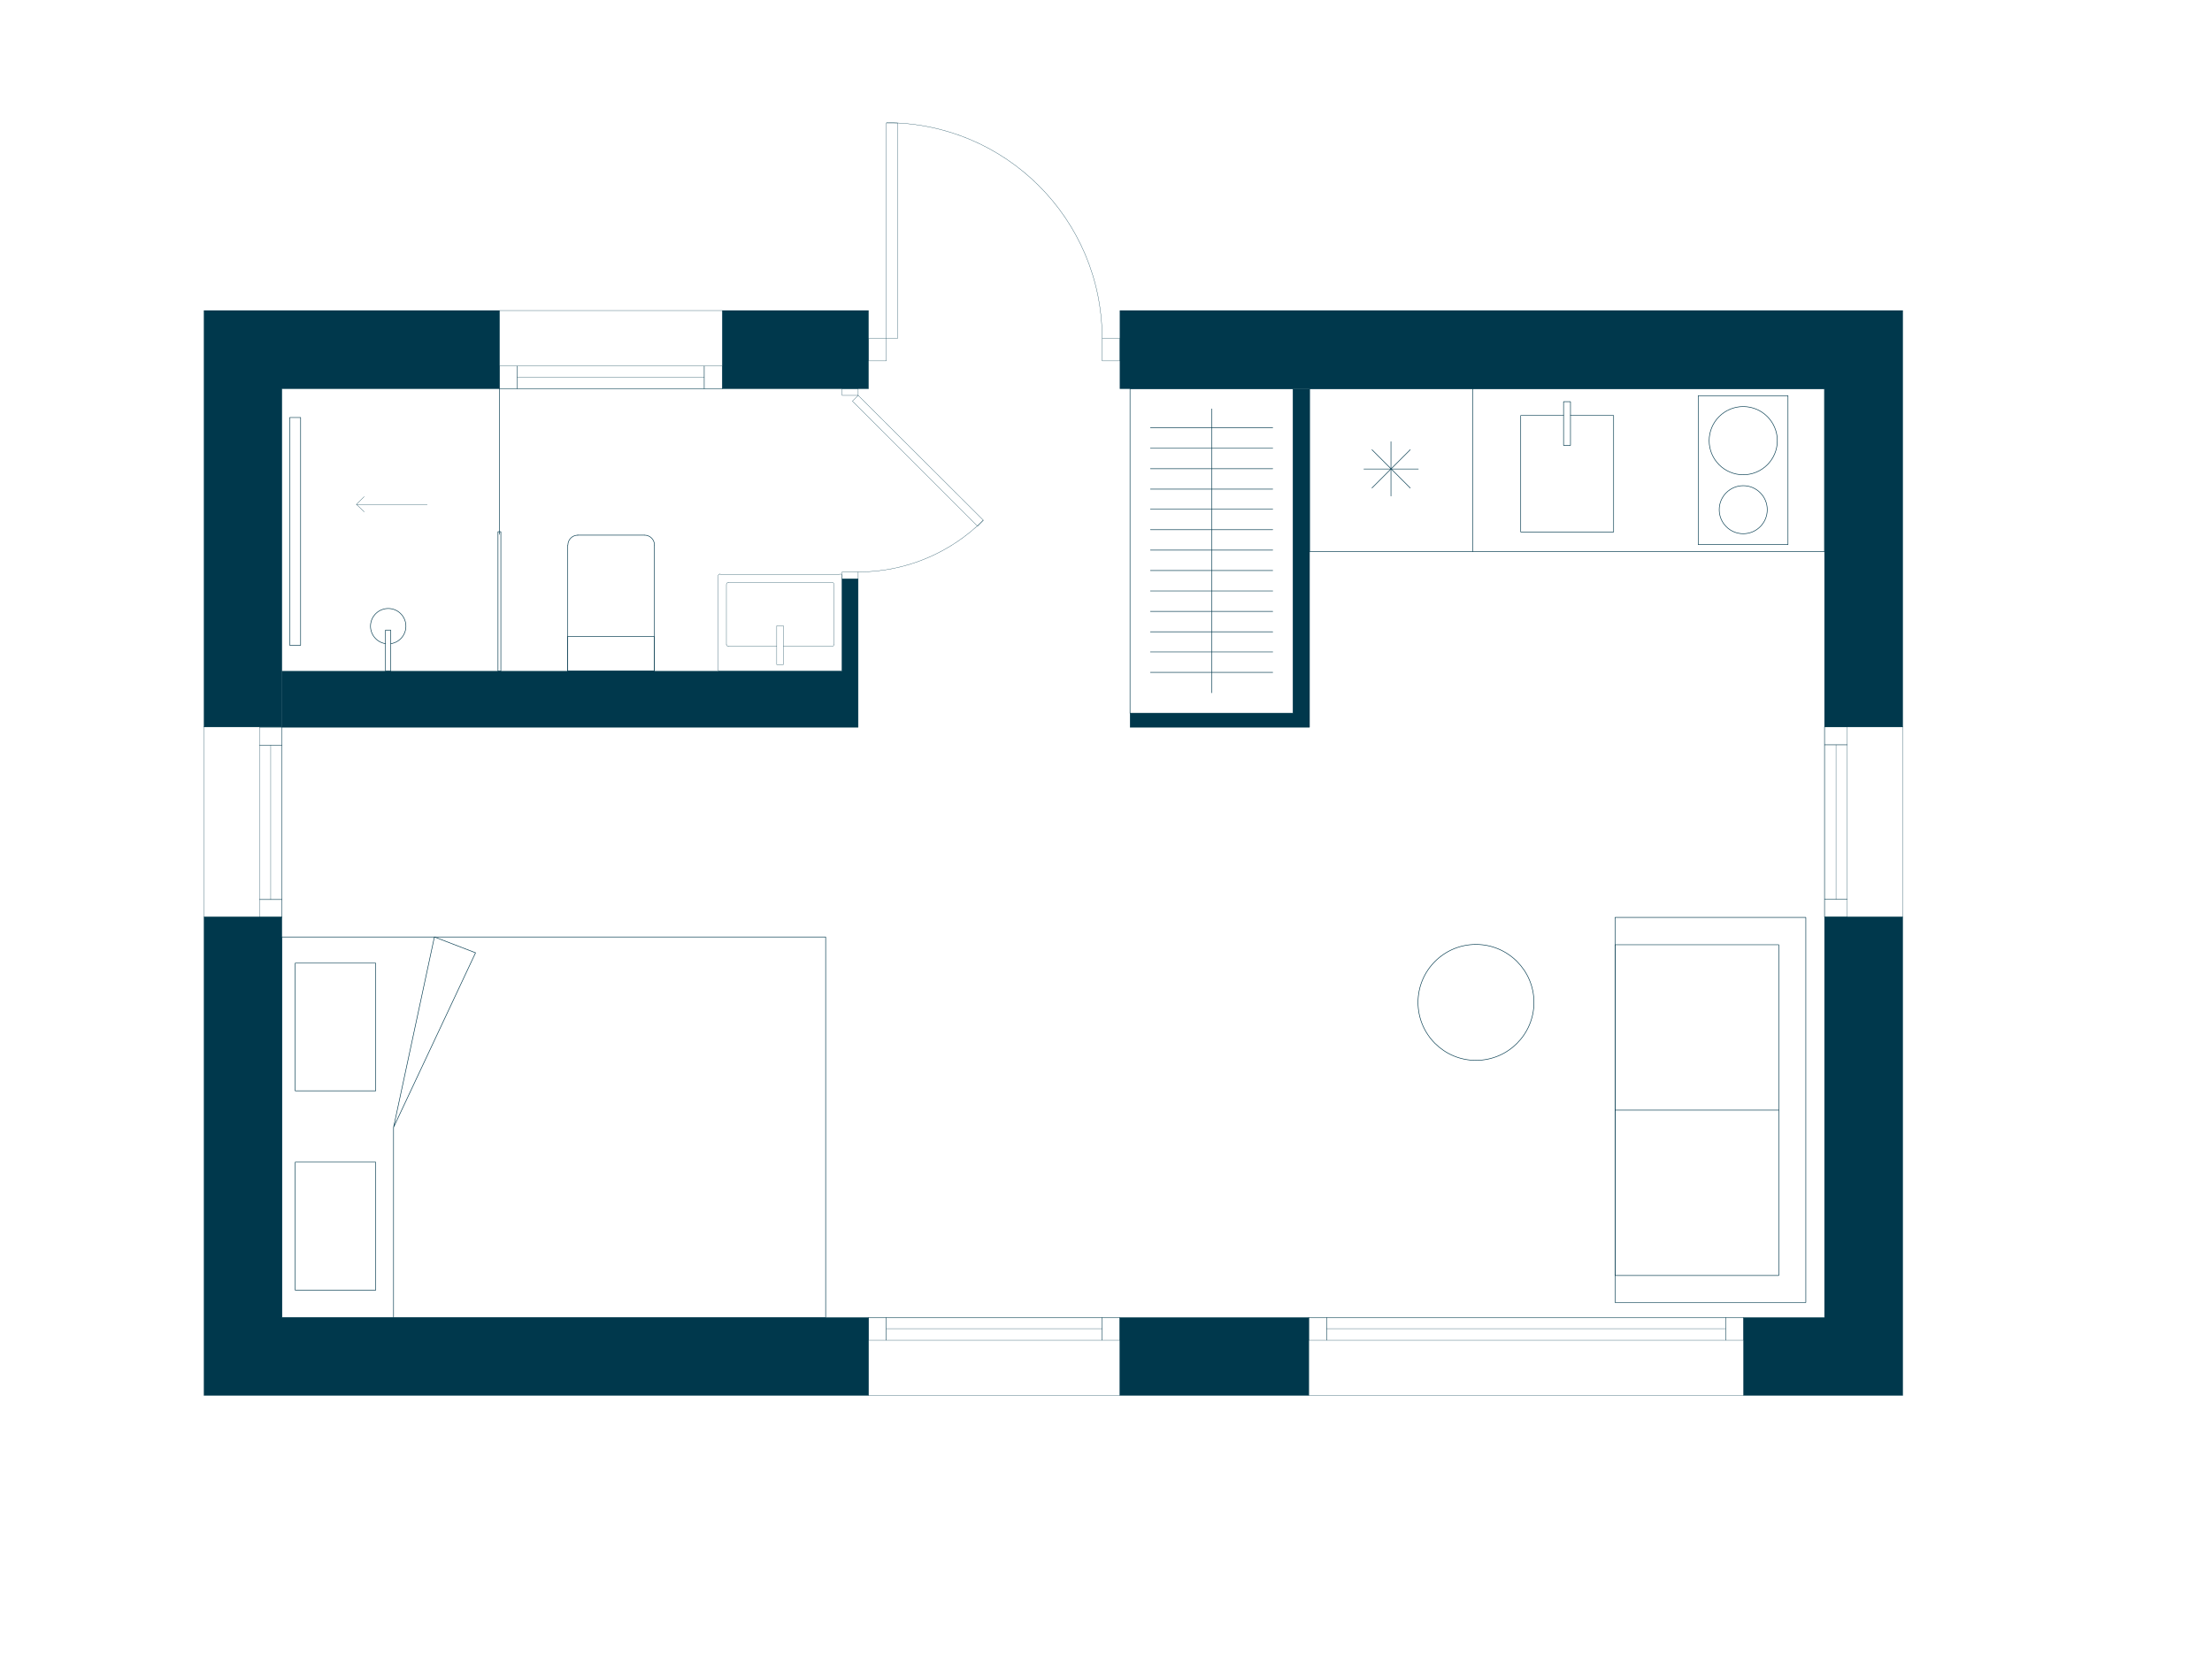 <?xml version="1.0" encoding="utf-8"?>
<!-- Generator: Adobe Illustrator 24.1.1, SVG Export Plug-In . SVG Version: 6.00 Build 0)  -->
<!DOCTYPE svg PUBLIC "-//W3C//DTD SVG 1.1//EN" "http://www.w3.org/Graphics/SVG/1.1/DTD/svg11.dtd">
<svg version="1.1" id="Layer_1" xmlns="http://www.w3.org/2000/svg" xmlns:xlink="http://www.w3.org/1999/xlink" x="0px" y="0px"
	 viewBox="0 0 922.67 700.6" style="enable-background:new 0 0 922.67 700.6;" xml:space="preserve">
<g>
	<polyline style="fill:#00384C;stroke:#00384C;stroke-width:0.12;stroke-linecap:round;stroke-linejoin:round;stroke-miterlimit:10;" points="117.6,280.03 351.24,280.03 351.24,241.51 357.96,241.51 357.96,303.43 117.6,303.43 117.6,280.03 
			"/>
	<polyline style="fill:none;stroke:#00384C;stroke-width:0.12;stroke-linecap:round;stroke-linejoin:round;stroke-miterlimit:10;" points="293.76,162.19 301.32,162.19 301.32,152.71 293.76,152.71 293.76,162.19 	"/>
	<polyline style="fill:none;stroke:#00384C;stroke-width:0.12;stroke-linecap:round;stroke-linejoin:round;stroke-miterlimit:10;" points="215.76,162.19 208.32,162.19 208.32,152.71 215.76,152.71 215.76,162.19 	"/>
	<polyline style="fill:none;stroke:#00384C;stroke-width:0.12;stroke-linecap:round;stroke-linejoin:round;stroke-miterlimit:10;" points="215.76,152.71 293.76,152.71 293.76,162.19 215.76,162.19 215.76,152.71 	"/>
	<line style="fill:none;stroke:#00384C;stroke-width:0.12;stroke-linecap:round;stroke-linejoin:round;stroke-miterlimit:10;" x1="293.76" y1="157.39" x2="215.76" y2="157.39"/>
	<polyline style="fill:none;stroke:#00384C;stroke-width:0.12;stroke-linecap:round;stroke-linejoin:round;stroke-miterlimit:10;" points="351.24,162.19 357.96,162.19 357.96,164.95 351.24,164.95 351.24,162.19 	"/>
	<polyline style="fill:none;stroke:#00384C;stroke-width:0.12;stroke-linecap:round;stroke-linejoin:round;stroke-miterlimit:10;" points="351.24,238.63 357.96,238.63 357.96,241.51 351.24,241.51 351.24,238.63 	"/>
	<polyline style="fill:none;stroke:#00384C;stroke-width:0.12;stroke-linecap:round;stroke-linejoin:round;stroke-miterlimit:10;" points="357.96,164.95 410.16,217.03 407.76,219.55 355.56,167.35 357.96,164.95 	"/>
	<path style="fill:none;stroke:#00384C;stroke-width:0.12;stroke-linecap:round;stroke-linejoin:round;stroke-miterlimit:10;" d="M358.02,238.63c19.56,0,38.31-7.77,52.14-21.6"/>
	<polyline style="fill:none;stroke:#00384C;stroke-width:0.24;stroke-linecap:round;stroke-linejoin:round;stroke-miterlimit:10;" points="207.72,221.83 208.92,221.83 208.92,280.03 207.72,280.03 207.72,221.83 	"/>
	<line style="fill:none;stroke:#00384C;stroke-width:0.24;stroke-linecap:round;stroke-linejoin:round;stroke-miterlimit:10;" x1="208.32" y1="222.91" x2="208.32" y2="162.19"/>
	<polyline style="fill:none;stroke:#00384C;stroke-width:0.24;stroke-linecap:round;stroke-linejoin:round;stroke-miterlimit:10;" points="162.96,262.87 160.8,262.87 160.8,280.03 162.96,280.03 162.96,262.87 	"/>
	<path style="fill:none;stroke:#00384C;stroke-width:0.24;stroke-linecap:round;stroke-linejoin:round;stroke-miterlimit:10;" d="M163.06,268.54c3.81-0.59,6.53-4.01,6.23-7.85c-0.29-3.84-3.49-6.82-7.35-6.82c-3.86,0-7.06,2.96-7.37,6.8
		c-0.3,3.84,2.41,7.27,6.22,7.87"/>
	<path style="fill:none;stroke:#00384C;stroke-width:0.24;stroke-linecap:round;stroke-linejoin:round;stroke-miterlimit:10;" d="M273,227.41c0-2.29-1.85-4.14-4.14-4.14"/>
	<line style="fill:none;stroke:#00384C;stroke-width:0.24;stroke-linecap:round;stroke-linejoin:round;stroke-miterlimit:10;" x1="268.8" y1="223.27" x2="240.96" y2="223.27"/>
	<path style="fill:none;stroke:#00384C;stroke-width:0.24;stroke-linecap:round;stroke-linejoin:round;stroke-miterlimit:10;" d="M241.02,223.27c-2.29,0-4.14,1.85-4.14,4.14"/>
	<polyline style="fill:none;stroke:#00384C;stroke-width:0.24;stroke-linecap:round;stroke-linejoin:round;stroke-miterlimit:10;" points="236.76,227.47 236.76,280.03 272.88,280.03 272.88,227.47 	"/>
	<polyline style="fill:none;stroke:#00384C;stroke-width:0.24;stroke-linecap:round;stroke-linejoin:round;stroke-miterlimit:10;" points="236.76,280.03 236.76,265.51 272.88,265.51 272.88,280.03 236.76,280.03 	"/>
	<polyline style="fill:none;stroke:#00384C;stroke-width:0.12;stroke-linecap:round;stroke-linejoin:round;stroke-miterlimit:10;" points="324,277.27 324,261.07 326.76,261.07 326.76,277.27 324,277.27 	"/>
	<line style="fill:none;stroke:#00384C;stroke-width:0.12;stroke-linecap:round;stroke-linejoin:round;stroke-miterlimit:10;" x1="326.76" y1="269.71" x2="346.92" y2="269.71"/>
	<path style="fill:none;stroke:#00384C;stroke-width:0.12;stroke-linecap:round;stroke-linejoin:round;stroke-miterlimit:10;" d="M346.98,269.71c0.5,0,0.9-0.4,0.9-0.9"/>
	<line style="fill:none;stroke:#00384C;stroke-width:0.12;stroke-linecap:round;stroke-linejoin:round;stroke-miterlimit:10;" x1="347.76" y1="268.87" x2="347.76" y2="243.91"/>
	<path style="fill:none;stroke:#00384C;stroke-width:0.12;stroke-linecap:round;stroke-linejoin:round;stroke-miterlimit:10;" d="M347.88,243.85c0-0.5-0.4-0.9-0.9-0.9"/>
	<line style="fill:none;stroke:#00384C;stroke-width:0.12;stroke-linecap:round;stroke-linejoin:round;stroke-miterlimit:10;" x1="346.92" y1="242.95" x2="303.84" y2="242.95"/>
	<path style="fill:none;stroke:#00384C;stroke-width:0.12;stroke-linecap:round;stroke-linejoin:round;stroke-miterlimit:10;" d="M303.9,242.95c-0.5,0-0.9,0.4-0.9,0.9"/>
	<line style="fill:none;stroke:#00384C;stroke-width:0.12;stroke-linecap:round;stroke-linejoin:round;stroke-miterlimit:10;" x1="303" y1="243.91" x2="303" y2="268.87"/>
	<path style="fill:none;stroke:#00384C;stroke-width:0.12;stroke-linecap:round;stroke-linejoin:round;stroke-miterlimit:10;" d="M303,268.81c0,0.5,0.4,0.9,0.9,0.9"/>
	<line style="fill:none;stroke:#00384C;stroke-width:0.12;stroke-linecap:round;stroke-linejoin:round;stroke-miterlimit:10;" x1="303.84" y1="269.71" x2="324" y2="269.71"/>
	<line style="fill:none;stroke:#00384C;stroke-width:0.12;stroke-linecap:round;stroke-linejoin:round;stroke-miterlimit:10;" x1="350.76" y1="280.03" x2="300" y2="280.03"/>
	<path style="fill:none;stroke:#00384C;stroke-width:0.12;stroke-linecap:round;stroke-linejoin:round;stroke-miterlimit:10;" d="M299.64,279.61c0,0.23,0.19,0.42,0.42,0.42"/>
	<line style="fill:none;stroke:#00384C;stroke-width:0.12;stroke-linecap:round;stroke-linejoin:round;stroke-miterlimit:10;" x1="299.52" y1="279.67" x2="299.52" y2="240.43"/>
	<path style="fill:none;stroke:#00384C;stroke-width:0.12;stroke-linecap:round;stroke-linejoin:round;stroke-miterlimit:10;" d="M300.42,239.47c-0.5,0-0.9,0.4-0.9,0.9"/>
	<line style="fill:none;stroke:#00384C;stroke-width:0.12;stroke-linecap:round;stroke-linejoin:round;stroke-miterlimit:10;" x1="300.36" y1="239.59" x2="350.4" y2="239.59"/>
	<path style="fill:none;stroke:#00384C;stroke-width:0.12;stroke-linecap:round;stroke-linejoin:round;stroke-miterlimit:10;" d="M351.36,240.37c0-0.5-0.4-0.9-0.9-0.9"/>
	<line style="fill:none;stroke:#00384C;stroke-width:0.12;stroke-linecap:round;stroke-linejoin:round;stroke-miterlimit:10;" x1="351.24" y1="240.43" x2="351.24" y2="279.67"/>
	<path style="fill:none;stroke:#00384C;stroke-width:0.12;stroke-linecap:round;stroke-linejoin:round;stroke-miterlimit:10;" d="M350.82,280.03c0.23,0,0.42-0.19,0.42-0.42"/>
	<line style="fill:none;stroke:#00384C;stroke-width:0.12;stroke-linecap:round;stroke-linejoin:round;stroke-miterlimit:10;" x1="178.2" y1="210.43" x2="148.68" y2="210.43"/>
	<polyline style="fill:none;stroke:#00384C;stroke-width:0.12;stroke-linecap:round;stroke-linejoin:round;stroke-miterlimit:10;" points="151.92,207.19 148.68,210.43 151.92,213.55 	"/>
	<polyline style="fill:none;stroke:#00384C;stroke-width:0.24;stroke-linecap:round;stroke-linejoin:round;stroke-miterlimit:10;" points="125.4,174.19 125.4,269.23 120.84,269.23 120.84,174.19 125.4,174.19 	"/>
	<polyline style="fill:#00384C;stroke:#00384C;stroke-width:0.12;stroke-linecap:round;stroke-linejoin:round;stroke-miterlimit:10;" points="539.4,162.19 546.24,162.19 546.24,303.43 471.36,303.43 471.36,297.55 539.4,297.55 539.4,162.19 
			"/>
	<polyline style="fill:none;stroke:#00384C;stroke-width:0.24;stroke-linecap:round;stroke-linejoin:round;stroke-miterlimit:10;" points="471.36,297.55 539.4,297.55 539.4,162.19 471.36,162.19 471.36,297.55 	"/>
	<polyline style="fill:none;stroke:#00384C;stroke-width:0.24;stroke-linecap:round;stroke-linejoin:round;stroke-miterlimit:10;" points="546.24,162.19 761.04,162.19 761.04,230.11 546.24,230.11 546.24,162.19 	"/>
	<line style="fill:none;stroke:#00384C;stroke-width:0.24;stroke-linecap:round;stroke-linejoin:round;stroke-miterlimit:10;" x1="614.28" y1="162.19" x2="614.28" y2="230.11"/>
	<line style="fill:none;stroke:#00384C;stroke-width:0.24;stroke-linecap:round;stroke-linejoin:round;stroke-miterlimit:10;" x1="505.44" y1="289.03" x2="505.44" y2="170.59"/>
	<line style="fill:none;stroke:#00384C;stroke-width:0.24;stroke-linecap:round;stroke-linejoin:round;stroke-miterlimit:10;" x1="530.88" y1="280.51" x2="479.88" y2="280.51"/>
	<line style="fill:none;stroke:#00384C;stroke-width:0.24;stroke-linecap:round;stroke-linejoin:round;stroke-miterlimit:10;" x1="530.88" y1="271.99" x2="479.88" y2="271.99"/>
	<line style="fill:none;stroke:#00384C;stroke-width:0.24;stroke-linecap:round;stroke-linejoin:round;stroke-miterlimit:10;" x1="530.88" y1="263.59" x2="479.88" y2="263.59"/>
	<line style="fill:none;stroke:#00384C;stroke-width:0.24;stroke-linecap:round;stroke-linejoin:round;stroke-miterlimit:10;" x1="530.88" y1="255.07" x2="479.88" y2="255.07"/>
	<line style="fill:none;stroke:#00384C;stroke-width:0.24;stroke-linecap:round;stroke-linejoin:round;stroke-miterlimit:10;" x1="530.88" y1="246.55" x2="479.88" y2="246.55"/>
	<line style="fill:none;stroke:#00384C;stroke-width:0.24;stroke-linecap:round;stroke-linejoin:round;stroke-miterlimit:10;" x1="530.88" y1="238.03" x2="479.88" y2="238.03"/>
	<line style="fill:none;stroke:#00384C;stroke-width:0.24;stroke-linecap:round;stroke-linejoin:round;stroke-miterlimit:10;" x1="530.88" y1="229.51" x2="479.88" y2="229.51"/>
	<line style="fill:none;stroke:#00384C;stroke-width:0.24;stroke-linecap:round;stroke-linejoin:round;stroke-miterlimit:10;" x1="530.88" y1="220.99" x2="479.88" y2="220.99"/>
	<line style="fill:none;stroke:#00384C;stroke-width:0.24;stroke-linecap:round;stroke-linejoin:round;stroke-miterlimit:10;" x1="530.88" y1="212.47" x2="479.88" y2="212.47"/>
	<line style="fill:none;stroke:#00384C;stroke-width:0.24;stroke-linecap:round;stroke-linejoin:round;stroke-miterlimit:10;" x1="530.88" y1="204.07" x2="479.88" y2="204.07"/>
	<line style="fill:none;stroke:#00384C;stroke-width:0.24;stroke-linecap:round;stroke-linejoin:round;stroke-miterlimit:10;" x1="530.88" y1="195.55" x2="479.88" y2="195.55"/>
	<line style="fill:none;stroke:#00384C;stroke-width:0.24;stroke-linecap:round;stroke-linejoin:round;stroke-miterlimit:10;" x1="530.88" y1="187.03" x2="479.88" y2="187.03"/>
	<line style="fill:none;stroke:#00384C;stroke-width:0.24;stroke-linecap:round;stroke-linejoin:round;stroke-miterlimit:10;" x1="530.88" y1="178.51" x2="479.88" y2="178.51"/>
	<polyline style="fill:none;stroke:#00384C;stroke-width:0.24;stroke-linecap:round;stroke-linejoin:round;stroke-miterlimit:10;" points="655.08,173.35 673.08,173.35 673.08,221.95 634.32,221.95 634.32,173.35 652.2,173.35 	"/>
	<polyline style="fill:none;stroke:#00384C;stroke-width:0.24;stroke-linecap:round;stroke-linejoin:round;stroke-miterlimit:10;" points="652.2,167.59 652.2,185.83 655.08,185.83 655.08,167.59 652.2,167.59 	"/>
	<line style="fill:none;stroke:#00384C;stroke-width:0.24;stroke-linecap:round;stroke-linejoin:round;stroke-miterlimit:10;" x1="591.6" y1="195.67" x2="568.92" y2="195.67"/>
	<line style="fill:none;stroke:#00384C;stroke-width:0.24;stroke-linecap:round;stroke-linejoin:round;stroke-miterlimit:10;" x1="580.2" y1="184.27" x2="580.2" y2="206.95"/>
	<line style="fill:none;stroke:#00384C;stroke-width:0.24;stroke-linecap:round;stroke-linejoin:round;stroke-miterlimit:10;" x1="572.28" y1="187.63" x2="588.24" y2="203.59"/>
	<line style="fill:none;stroke:#00384C;stroke-width:0.24;stroke-linecap:round;stroke-linejoin:round;stroke-miterlimit:10;" x1="572.28" y1="203.59" x2="588.24" y2="187.63"/>
	<polyline style="fill:none;stroke:#00384C;stroke-width:0.24;stroke-linecap:round;stroke-linejoin:round;stroke-miterlimit:10;" points="745.8,165.07 745.8,227.23 708.36,227.23 708.36,165.07 745.8,165.07 	"/>
	<path style="fill:none;stroke:#00384C;stroke-width:0.24;stroke-linecap:round;stroke-linejoin:round;stroke-miterlimit:10;" d="M741.36,183.85c0-7.85-6.37-14.22-14.22-14.22c-7.85,0-14.22,6.37-14.22,14.22s6.37,14.22,14.22,14.22
		C734.99,198.07,741.36,191.7,741.36,183.85"/>
	<path style="fill:none;stroke:#00384C;stroke-width:0.24;stroke-linecap:round;stroke-linejoin:round;stroke-miterlimit:10;" d="M737.16,212.65c0-5.53-4.49-10.02-10.02-10.02c-5.53,0-10.02,4.49-10.02,10.02s4.49,10.02,10.02,10.02
		C732.67,222.67,737.16,218.18,737.16,212.65"/>
	<polyline style="fill:none;stroke:#00384C;stroke-width:0.12;stroke-linecap:round;stroke-linejoin:round;stroke-miterlimit:10;" points="301.32,162.19 208.32,162.19 208.32,129.55 301.32,129.55 301.32,162.19 	"/>
	<polyline style="fill:none;stroke:#00384C;stroke-width:0.12;stroke-linecap:round;stroke-linejoin:round;stroke-miterlimit:10;" points="117.6,382.63 85.08,382.63 85.08,303.19 117.6,303.19 117.6,382.63 	"/>
	<polyline style="fill:none;stroke:#00384C;stroke-width:0.12;stroke-linecap:round;stroke-linejoin:round;stroke-miterlimit:10;" points="362.28,549.67 467.16,549.67 467.16,582.19 362.28,582.19 362.28,549.67 	"/>
	<polyline style="fill:none;stroke:#00384C;stroke-width:0.12;stroke-linecap:round;stroke-linejoin:round;stroke-miterlimit:10;" points="545.88,582.19 727.32,582.19 727.32,549.67 545.88,549.67 545.88,582.19 	"/>
	<polyline style="fill:none;stroke:#00384C;stroke-width:0.12;stroke-linecap:round;stroke-linejoin:round;stroke-miterlimit:10;" points="459.72,150.55 467.16,150.55 467.16,141.19 459.72,141.19 459.72,150.55 	"/>
	<polyline style="fill:none;stroke:#00384C;stroke-width:0.12;stroke-linecap:round;stroke-linejoin:round;stroke-miterlimit:10;" points="369.72,150.55 362.28,150.55 362.28,141.19 369.72,141.19 369.72,150.55 	"/>
	<polyline style="fill:none;stroke:#00384C;stroke-width:0.12;stroke-linecap:round;stroke-linejoin:round;stroke-miterlimit:10;" points="369.72,51.31 369.72,141.19 374.4,141.19 374.4,51.31 369.72,51.31 	"/>
	<path style="fill:none;stroke:#00384C;stroke-width:0.12;stroke-linecap:round;stroke-linejoin:round;stroke-miterlimit:10;" d="M459.72,141.13c0-49.67-40.27-89.94-89.94-89.94"/>
	<path style="fill:#00384C;" d="M761.04,382.63l32.64,0.12h-32.64V382.63z M793.68,382.63h-32.64l32.64,0.12V382.63z"/>
	<path style="fill:none;stroke:#00384C;stroke-width:0;stroke-linecap:round;stroke-miterlimit:10;" d="M761.04,382.63l32.64,0.12h-32.64V382.63z M793.68,382.63h-32.64l32.64,0.12V382.63z"/>
	<path style="fill:#00384C;" d="M85.08,382.63l32.52,0.12H85.08V382.63z M117.6,382.63H85.08l32.52,0.12V382.63z"/>
	<path style="fill:none;stroke:#00384C;stroke-width:0;stroke-linecap:round;stroke-miterlimit:10;" d="M85.08,382.63l32.52,0.12H85.08V382.63z M117.6,382.63H85.08l32.52,0.12V382.63z"/>
	<polyline style="fill:#00384C;stroke:#00384C;stroke-width:0.12;stroke-linecap:round;stroke-linejoin:round;stroke-miterlimit:10;" points="362.28,129.55 301.32,129.55 301.32,162.19 362.28,162.19 362.28,129.55 	"/>
	<polyline style="fill:#00384C;stroke:#00384C;stroke-width:0.12;stroke-linecap:round;stroke-linejoin:round;stroke-miterlimit:10;" points="545.88,582.19 467.16,582.19 467.16,549.67 545.88,549.67 545.88,582.19 	"/>
	<polyline style="fill:none;stroke:#00384C;stroke-width:0.24;stroke-linecap:round;stroke-linejoin:round;stroke-miterlimit:10;" points="344.4,390.91 117.6,390.91 117.6,549.67 344.4,549.67 344.4,390.91 	"/>
	<polyline style="fill:#00384C;stroke:#00384C;stroke-width:0.12;stroke-linecap:round;stroke-linejoin:round;stroke-miterlimit:10;" points="117.6,382.63 85.08,382.63 85.08,582.19 362.28,582.19 362.28,549.67 117.6,549.67 117.6,382.75 
		117.6,382.63 	"/>
	<polyline style="fill:#00384C;stroke:#00384C;stroke-width:0.12;stroke-linecap:round;stroke-linejoin:round;stroke-miterlimit:10;" points="208.32,129.55 85.08,129.55 85.08,303.31 117.6,303.31 117.6,162.19 208.32,162.19 208.32,129.55 	
		"/>
	<polyline style="fill:none;stroke:#00384C;stroke-width:0.12;stroke-linecap:round;stroke-linejoin:round;stroke-miterlimit:10;" points="793.68,303.31 761.04,303.31 761.04,382.63 793.68,382.63 793.68,303.31 	"/>
	<polyline style="fill:#00384C;stroke:#00384C;stroke-width:0.12;stroke-linecap:round;stroke-linejoin:round;stroke-miterlimit:10;" points="467.16,162.19 467.16,129.55 793.68,129.55 793.68,303.31 761.04,303.31 761.04,162.19 
		467.16,162.19 	"/>
	<polyline style="fill:#00384C;stroke:#00384C;stroke-width:0.12;stroke-linecap:round;stroke-linejoin:round;stroke-miterlimit:10;" points="761.04,382.63 793.68,382.63 793.68,582.19 727.32,582.19 727.32,549.67 761.04,549.67 
		761.04,382.75 761.04,382.63 	"/>
	<polyline style="fill:none;stroke:#00384C;stroke-width:0.24;stroke-linecap:round;stroke-linejoin:round;stroke-miterlimit:10;" points="164.16,549.67 164.16,470.35 181.2,390.91 198.36,397.51 164.16,470.35 	"/>
	<polyline style="fill:none;stroke:#00384C;stroke-width:0.24;stroke-linecap:round;stroke-linejoin:round;stroke-miterlimit:10;" points="156.72,455.11 123.12,455.11 123.12,401.83 156.72,401.83 156.72,455.11 	"/>
	<polyline style="fill:none;stroke:#00384C;stroke-width:0.24;stroke-linecap:round;stroke-linejoin:round;stroke-miterlimit:10;" points="156.72,484.87 123.12,484.87 123.12,538.27 156.72,538.27 156.72,484.87 	"/>
	<polyline style="fill:none;stroke:#00384C;stroke-width:0.24;stroke-linecap:round;stroke-linejoin:round;stroke-miterlimit:10;" points="673.68,382.75 673.68,543.43 753.24,543.43 753.24,382.75 673.68,382.75 	"/>
	<polyline style="fill:none;stroke:#00384C;stroke-width:0.24;stroke-linecap:round;stroke-linejoin:round;stroke-miterlimit:10;" points="673.68,394.15 673.68,532.15 741.96,532.15 741.96,394.15 673.68,394.15 	"/>
	<path style="fill:none;stroke:#00384C;stroke-width:0.24;stroke-linecap:round;stroke-linejoin:round;stroke-miterlimit:10;" d="M639.84,418.21c0-13.35-10.83-24.18-24.18-24.18c-13.35,0-24.18,10.83-24.18,24.18
		c0,13.35,10.83,24.18,24.18,24.18C629.01,442.39,639.84,431.56,639.84,418.21"/>
	<line style="fill:none;stroke:#00384C;stroke-width:0.24;stroke-linecap:round;stroke-linejoin:round;stroke-miterlimit:10;" x1="673.68" y1="463.15" x2="741.96" y2="463.15"/>
	<line style="fill:none;stroke:#000000;stroke-width:0.12;stroke-linecap:round;stroke-linejoin:round;stroke-miterlimit:10;" x1="1581.6" y1="-232.13" x2="1581.6" y2="-232.13"/>
	<polyline style="fill:none;stroke:#00384C;stroke-width:0.12;stroke-linecap:round;stroke-linejoin:round;stroke-miterlimit:10;" points="459.72,559.15 467.16,559.15 467.16,549.67 459.72,549.67 459.72,559.15 	"/>
	<polyline style="fill:none;stroke:#00384C;stroke-width:0.12;stroke-linecap:round;stroke-linejoin:round;stroke-miterlimit:10;" points="369.72,559.15 362.28,559.15 362.28,549.67 369.72,549.67 369.72,559.15 	"/>
	<polyline style="fill:none;stroke:#00384C;stroke-width:0.12;stroke-linecap:round;stroke-linejoin:round;stroke-miterlimit:10;" points="369.72,549.67 459.72,549.67 459.72,559.15 369.72,559.15 369.72,549.67 	"/>
	<line style="fill:none;stroke:#00384C;stroke-width:0.12;stroke-linecap:round;stroke-linejoin:round;stroke-miterlimit:10;" x1="459.72" y1="554.35" x2="369.72" y2="554.35"/>
	<polyline style="fill:none;stroke:#00384C;stroke-width:0.12;stroke-linecap:round;stroke-linejoin:round;stroke-miterlimit:10;" points="117.6,310.87 117.6,303.43 108.24,303.43 108.24,310.87 117.6,310.87 	"/>
	<polyline style="fill:none;stroke:#00384C;stroke-width:0.12;stroke-linecap:round;stroke-linejoin:round;stroke-miterlimit:10;" points="117.6,375.31 117.6,382.75 108.24,382.75 108.24,375.31 117.6,375.31 	"/>
	<polyline style="fill:none;stroke:#00384C;stroke-width:0.12;stroke-linecap:round;stroke-linejoin:round;stroke-miterlimit:10;" points="108.24,375.31 108.24,310.87 117.6,310.87 117.6,375.31 108.24,375.31 	"/>
	<line style="fill:none;stroke:#00384C;stroke-width:0.12;stroke-linecap:round;stroke-linejoin:round;stroke-miterlimit:10;" x1="112.92" y1="310.87" x2="112.92" y2="375.31"/>
	<polyline style="fill:none;stroke:#00384C;stroke-width:0.12;stroke-linecap:round;stroke-linejoin:round;stroke-miterlimit:10;" points="770.52,310.75 770.52,303.31 761.04,303.31 761.04,310.75 770.52,310.75 	"/>
	<polyline style="fill:none;stroke:#00384C;stroke-width:0.12;stroke-linecap:round;stroke-linejoin:round;stroke-miterlimit:10;" points="770.52,375.19 770.52,382.63 761.04,382.63 761.04,375.19 770.52,375.19 	"/>
	<polyline style="fill:none;stroke:#00384C;stroke-width:0.12;stroke-linecap:round;stroke-linejoin:round;stroke-miterlimit:10;" points="761.04,375.19 761.04,310.75 770.52,310.75 770.52,375.19 761.04,375.19 	"/>
	<line style="fill:none;stroke:#00384C;stroke-width:0.12;stroke-linecap:round;stroke-linejoin:round;stroke-miterlimit:10;" x1="765.84" y1="310.75" x2="765.84" y2="375.19"/>
	<polyline style="fill:none;stroke:#00384C;stroke-width:0.12;stroke-linecap:round;stroke-linejoin:round;stroke-miterlimit:10;" points="719.76,559.15 727.32,559.15 727.32,549.67 719.76,549.67 719.76,559.15 	"/>
	<polyline style="fill:none;stroke:#00384C;stroke-width:0.12;stroke-linecap:round;stroke-linejoin:round;stroke-miterlimit:10;" points="553.32,559.15 545.88,559.15 545.88,549.67 553.32,549.67 553.32,559.15 	"/>
	<polyline style="fill:none;stroke:#00384C;stroke-width:0.12;stroke-linecap:round;stroke-linejoin:round;stroke-miterlimit:10;" points="553.32,549.67 719.76,549.67 719.76,559.15 553.32,559.15 553.32,549.67 	"/>
	<line style="fill:none;stroke:#00384C;stroke-width:0.12;stroke-linecap:round;stroke-linejoin:round;stroke-miterlimit:10;" x1="719.76" y1="554.35" x2="553.32" y2="554.35"/>
</g>
</svg>
